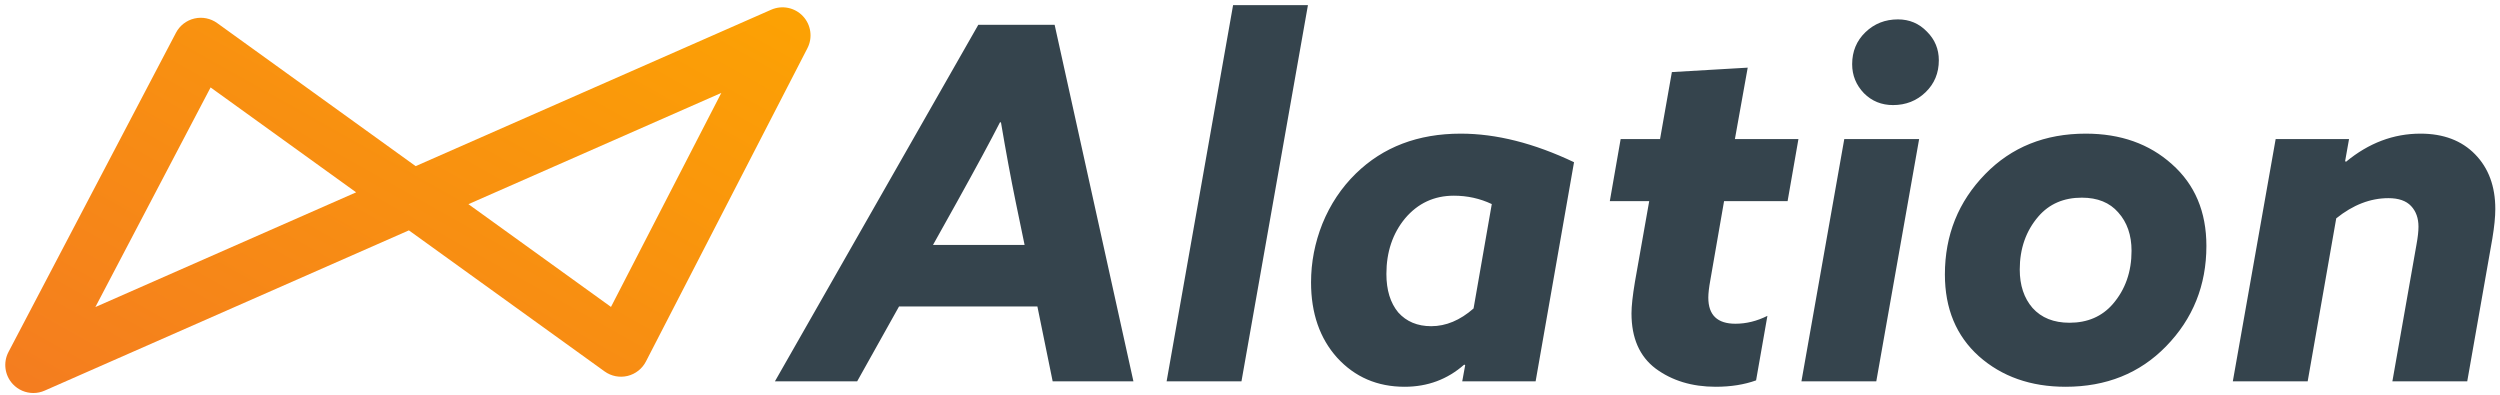 <svg width="449" height="71" viewBox="0 0 449 71" fill="none" xmlns="http://www.w3.org/2000/svg">
<path d="M5.985 70.585C4.618 70.585 3.277 70.029 2.304 68.986C0.844 67.423 0.532 65.106 1.526 63.212L31.601 5.888C32.278 4.596 33.483 3.662 34.904 3.327C36.323 2.992 37.819 3.29 39.002 4.143L74.653 29.839L138.511 1.743C140.464 0.884 142.745 1.349 144.206 2.902C145.667 4.456 145.99 6.762 145.013 8.658L116.005 64.931C115.334 66.233 114.128 67.178 112.703 67.52C111.278 67.861 109.775 67.565 108.587 66.708L73.437 41.374L8.011 70.159C7.358 70.446 6.668 70.585 5.985 70.585ZM37.821 15.703L17.126 55.149L63.96 34.543L37.821 15.703ZM84.129 36.669L109.733 55.123L129.547 16.687L84.129 36.669Z" fill="url(#paint0_linear_1_31)"/>
<path d="M139.174 68.491L175.703 4.455H189.412L203.564 68.491H189.059L186.317 55.047H161.463L153.945 68.491H139.174ZM171.811 36.384L167.566 43.991H184.017L182.425 36.296C181.541 31.992 180.656 27.215 179.772 21.968H179.595C177.944 25.211 175.349 30.016 171.811 36.384ZM209.523 68.491L221.463 0.917H234.907L222.967 68.491H209.523ZM282.695 29.132L275.796 68.491H262.618L263.148 65.572L262.971 65.484C259.964 68.137 256.397 69.464 252.269 69.464C247.375 69.464 243.336 67.724 240.152 64.245C237.027 60.766 235.464 56.255 235.464 50.713C235.464 47.116 236.142 43.608 237.499 40.188C238.914 36.709 240.919 33.702 243.513 31.166C248.407 26.39 254.687 24.002 262.352 24.002C268.72 24.002 275.501 25.712 282.695 29.132ZM264.652 55.401L267.924 36.65C265.802 35.647 263.532 35.146 261.114 35.146C257.576 35.146 254.657 36.502 252.358 39.215C250.117 41.927 248.997 45.259 248.997 49.209C248.997 52.099 249.704 54.398 251.119 56.108C252.594 57.759 254.569 58.585 257.045 58.585C259.699 58.585 262.234 57.523 264.652 55.401ZM293.015 56.285C293.015 54.988 293.221 53.101 293.634 50.624L296.199 36.119H289.123L291.069 24.975H298.145L300.268 12.946L313.889 12.15L311.589 24.975H322.999L321.053 36.119H309.643L307.167 50.359C306.931 51.656 306.813 52.688 306.813 53.455C306.813 56.58 308.434 58.142 311.677 58.142C313.623 58.142 315.54 57.671 317.426 56.727L315.392 68.314C313.269 69.08 310.852 69.464 308.139 69.464C303.894 69.464 300.297 68.373 297.349 66.191C294.46 64.009 293.015 60.707 293.015 56.285ZM332.647 11.531C332.647 9.231 333.443 7.315 335.035 5.782C336.627 4.249 338.573 3.482 340.873 3.482C342.936 3.482 344.676 4.219 346.091 5.693C347.506 7.108 348.214 8.818 348.214 10.823C348.214 13.123 347.418 15.039 345.826 16.572C344.234 18.105 342.288 18.872 339.988 18.872C337.924 18.872 336.185 18.164 334.77 16.749C333.355 15.275 332.647 13.536 332.647 11.531ZM323.537 68.491L331.232 24.975H344.676L336.981 68.491H323.537ZM349.303 49.298C349.303 42.222 351.721 36.208 356.556 31.255C361.273 26.419 367.288 24.002 374.599 24.002C380.849 24.002 386.009 25.83 390.077 29.486C394.205 33.141 396.269 38.035 396.269 44.168C396.269 51.243 393.851 57.258 389.016 62.211C384.299 67.046 378.284 69.464 370.973 69.464C364.723 69.464 359.534 67.636 355.406 63.98C351.338 60.324 349.303 55.43 349.303 49.298ZM362.747 48.413C362.747 51.243 363.514 53.543 365.047 55.312C366.639 57.081 368.85 57.965 371.68 57.965C374.923 57.965 377.518 56.845 379.464 54.605C381.704 52.01 382.825 48.826 382.825 45.052C382.825 42.222 382.029 39.922 380.437 38.153C378.904 36.384 376.722 35.5 373.892 35.5C370.649 35.5 368.054 36.62 366.108 38.861C363.868 41.455 362.747 44.639 362.747 48.413ZM401.014 68.491L408.709 24.975H421.888L421.18 28.955L421.357 29.043C425.426 25.682 429.878 24.002 434.713 24.002C438.84 24.002 442.113 25.24 444.53 27.717C446.948 30.193 448.157 33.466 448.157 37.534C448.157 38.949 447.98 40.718 447.626 42.841L443.115 68.491H429.671L434.005 43.902C434.241 42.605 434.359 41.544 434.359 40.718C434.359 39.185 433.917 37.947 433.032 37.004C432.148 36.06 430.792 35.588 428.964 35.588C425.721 35.588 422.596 36.797 419.588 39.215L414.458 68.491H401.014Z" fill="#35444D"/>
<defs>
<linearGradient id="paint0_linear_1_31" x1="0.949" y1="70.693" x2="71.66" y2="-54.826" gradientUnits="userSpaceOnUse">
<stop stop-color="#F47C20"/>
<stop offset="1" stop-color="#FDA600"/>
</linearGradient>
</defs>
</svg>
